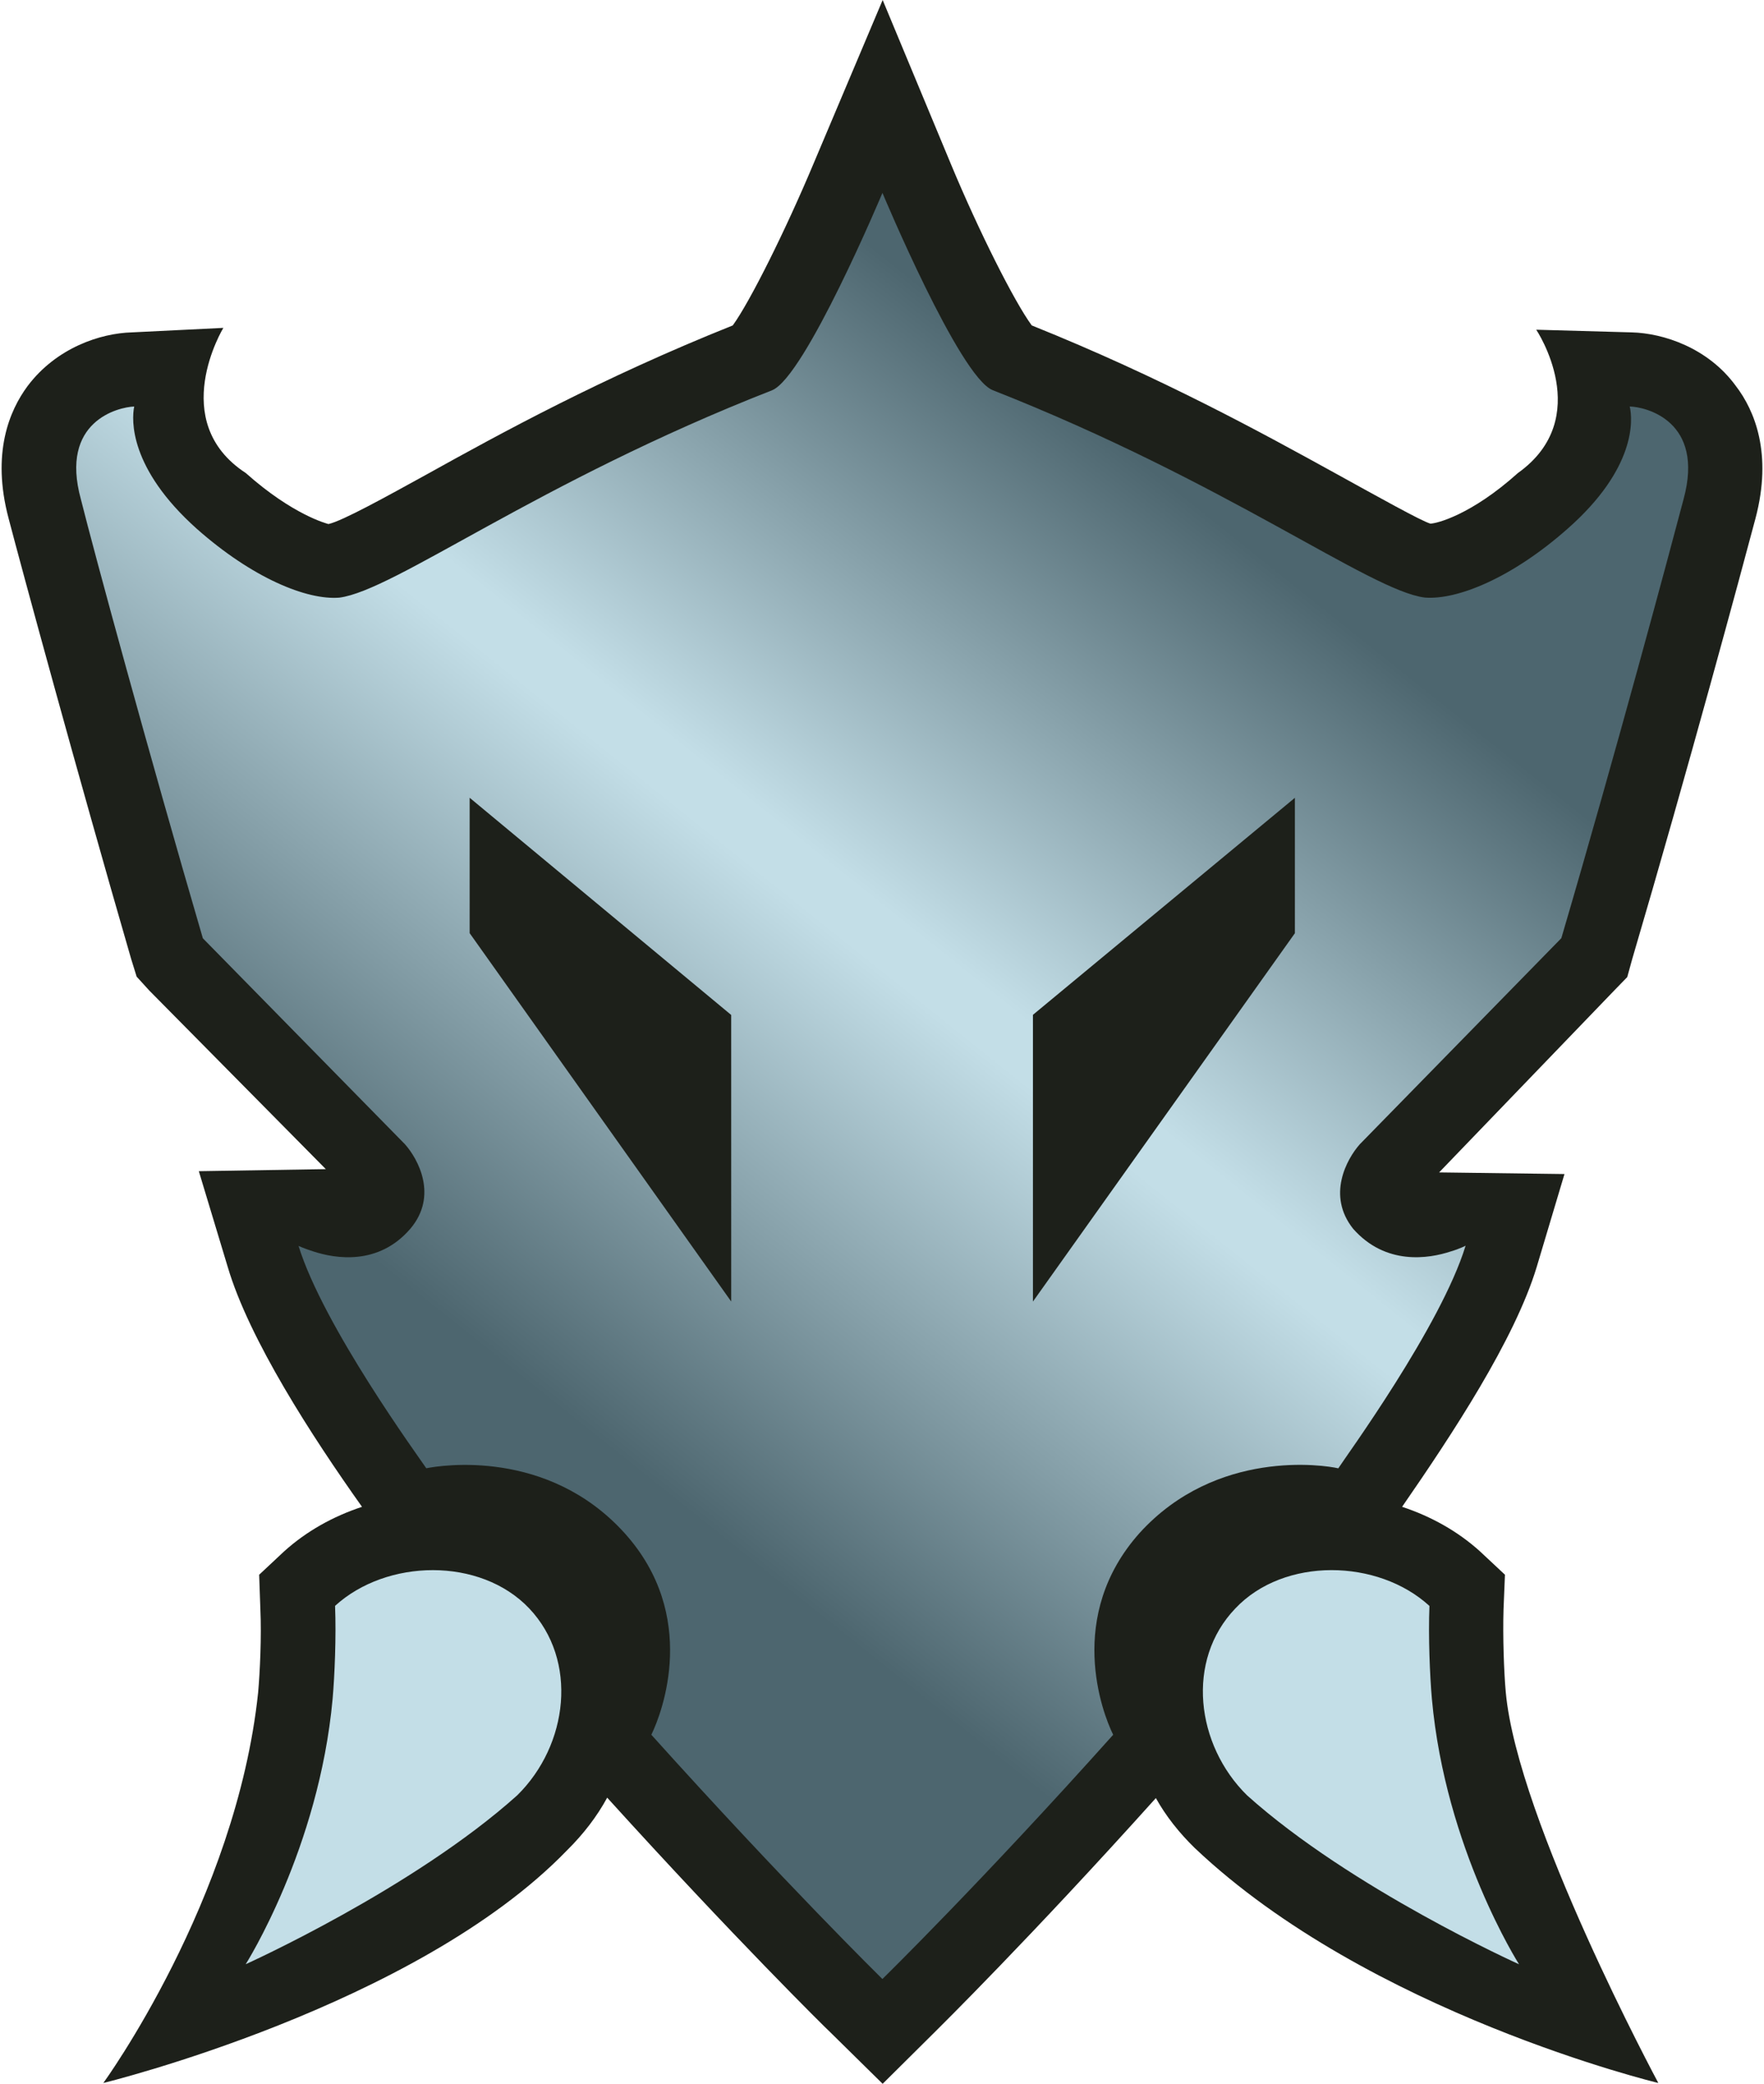 <svg xmlns="http://www.w3.org/2000/svg" width="254" height="300" viewBox="0 0 254 300"><path fill="#1D201A" d="M127.096 0l-9.954 23.557c-4.064 9.69-9.187 19.937-11.632 23.294-18.844 7.537-33.39 15.517-44.05 21.437C55.778 71.41 49.33 75 47.297 75.444c-.235-.06-5.153-1.325-11.896-7.335-11.425-7.45-3.24-20.906-3.24-20.906L19 47.85c-4.536.12-10.867 2.21-15.02 7.718-2.62 3.53-5.24 9.686-2.738 19.08 1.973 7.54 9.806 36.364 17.64 63.397l.794 2.56 1.826 2.005 25.412 25.705-18.286.295 4.152 13.752c3.092 10.483 12.19 24.498 19.346 34.57-4.18 1.383-7.98 3.502-11.19 6.39l-3.62 3.387.176 5.005c.177 3.915-.06 8.98-.324 11.955-3.15 29.918-22.29 56.213-22.29 56.213S59.87 288.898 81.63 266.4c2.385-2.356 4.328-4.887 5.8-7.598 18.2 20.084 31.537 33.246 32.126 33.776l7.538 7.42 7.48-7.422c.59-.586 13.87-13.69 31.86-33.714 1.442 2.59 3.356 5.005 5.595 7.184 25.118 23.82 66.755 33.834 66.755 33.834s-20.288-37.752-21.967-56.27c-.264-2.917-.44-7.98-.323-11.9l.206-5.003-3.62-3.387c-3.21-2.887-7.01-5.006-11.19-6.39 7.186-10.395 16.195-24.03 19.376-34.51l4.004-13.397-18.05-.236 25.205-26.18 1.884-1.94.706-2.563c7.98-27.092 15.754-55.92 17.756-63.46 2.475-9.334-.117-15.547-2.826-19.08-4.006-5.505-10.454-7.595-14.988-7.712l-13.752-.384s8.51 12.69-2.648 20.64c-6.686 6.008-11.69 7.275-12.604 7.275-1.325-.383-7.744-3.975-13.516-7.157-10.63-5.857-25.12-13.84-43.875-21.376-2.474-3.356-7.598-13.516-11.63-23.202L127.095 0z"/><path d="M76.19 231.543c7.097 7.482 5.654 19.67-1.707 26.916-14.99 13.456-39.105 24.322-39.105 24.322s10.542-16.61 12.515-38.195c.293-3.324.53-8.95.353-13.396 7.42-6.77 20.878-7.065 27.945.353m129.99 13.055c-.296-3.326-.53-8.978-.354-13.396-7.42-6.802-20.935-7.068-27.944.354-7.186 7.478-5.683 19.668 1.68 26.91 14.987 13.458 39.164 24.323 39.164 24.323s-10.605-16.636-12.546-38.192" fill="#c3dee7"/><path d="M111.174 56.185C77.258 69.462 56.877 85 48.86 86.04c-4.67.375-12.484-2.8-20.502-9.892-9.765-8.72-9.428-15.715-9.033-17.62-2.285.075-10.777 2.107-7.677 13.356 1.894 7.572 9.69 36.274 17.56 63.196l29.1 29.65c1.896 2.127 4.79 7.422.785 12.158-4.592 5.352-10.807 4.314-13.973 3.278-1.303-.41-2.132-.796-2.132-.796 3.58 11.574 17.355 30.45 18.395 32.01 2.047-.417 17.494-2.898 28.553 9.337 10.702 11.877 5.44 25.78 3.85 29.028 19.05 21.178 33.27 35.168 33.27 35.168s14.237-13.936 33.23-35.166c-1.587-3.21-6.85-17.114 3.806-29.05 11.055-12.16 26.602-9.78 28.61-9.308.993-1.56 14.794-20.475 18.33-32.05 0 0-.856.45-2.118.82-3.178 1.058-9.393 2.053-14.076-3.258-3.818-4.8-.923-10.03.946-12.152l29.034-29.683c7.922-26.95 15.617-55.67 17.604-63.215 3.06-11.243-5.433-13.277-7.756-13.328.446 1.875.942 8.897-8.967 17.614-8.008 7.082-15.928 10.288-20.582 9.887-7.95-1.044-28.36-16.542-62.19-29.86-4.803-1.925-15.863-28.395-15.863-28.395s-11.128 26.503-15.89 28.415m-5.888 131.19L67.625 134.34v-19.49l37.66 31.27zm81.168-53.027l-37.72 53.033V146.1l37.72-31.243z" fill="url(#a)"/><linearGradient id="a" gradientUnits="userSpaceOnUse" x1="218.134" y1="272.056" x2="19.138" y2="22.771" gradientTransform="matrix(1 0 0 -1 0 301)"><stop offset="0" stop-color="#4d666f"/><stop offset=".197" stop-color="#4d666f"/><stop offset=".427" stop-color="#c3dee7"/><stop offset=".449" stop-color="#c3dee7"/><stop offset=".695" stop-color="#4D666F"/><stop offset="1" stop-color="#4D666F"/></linearGradient></svg>